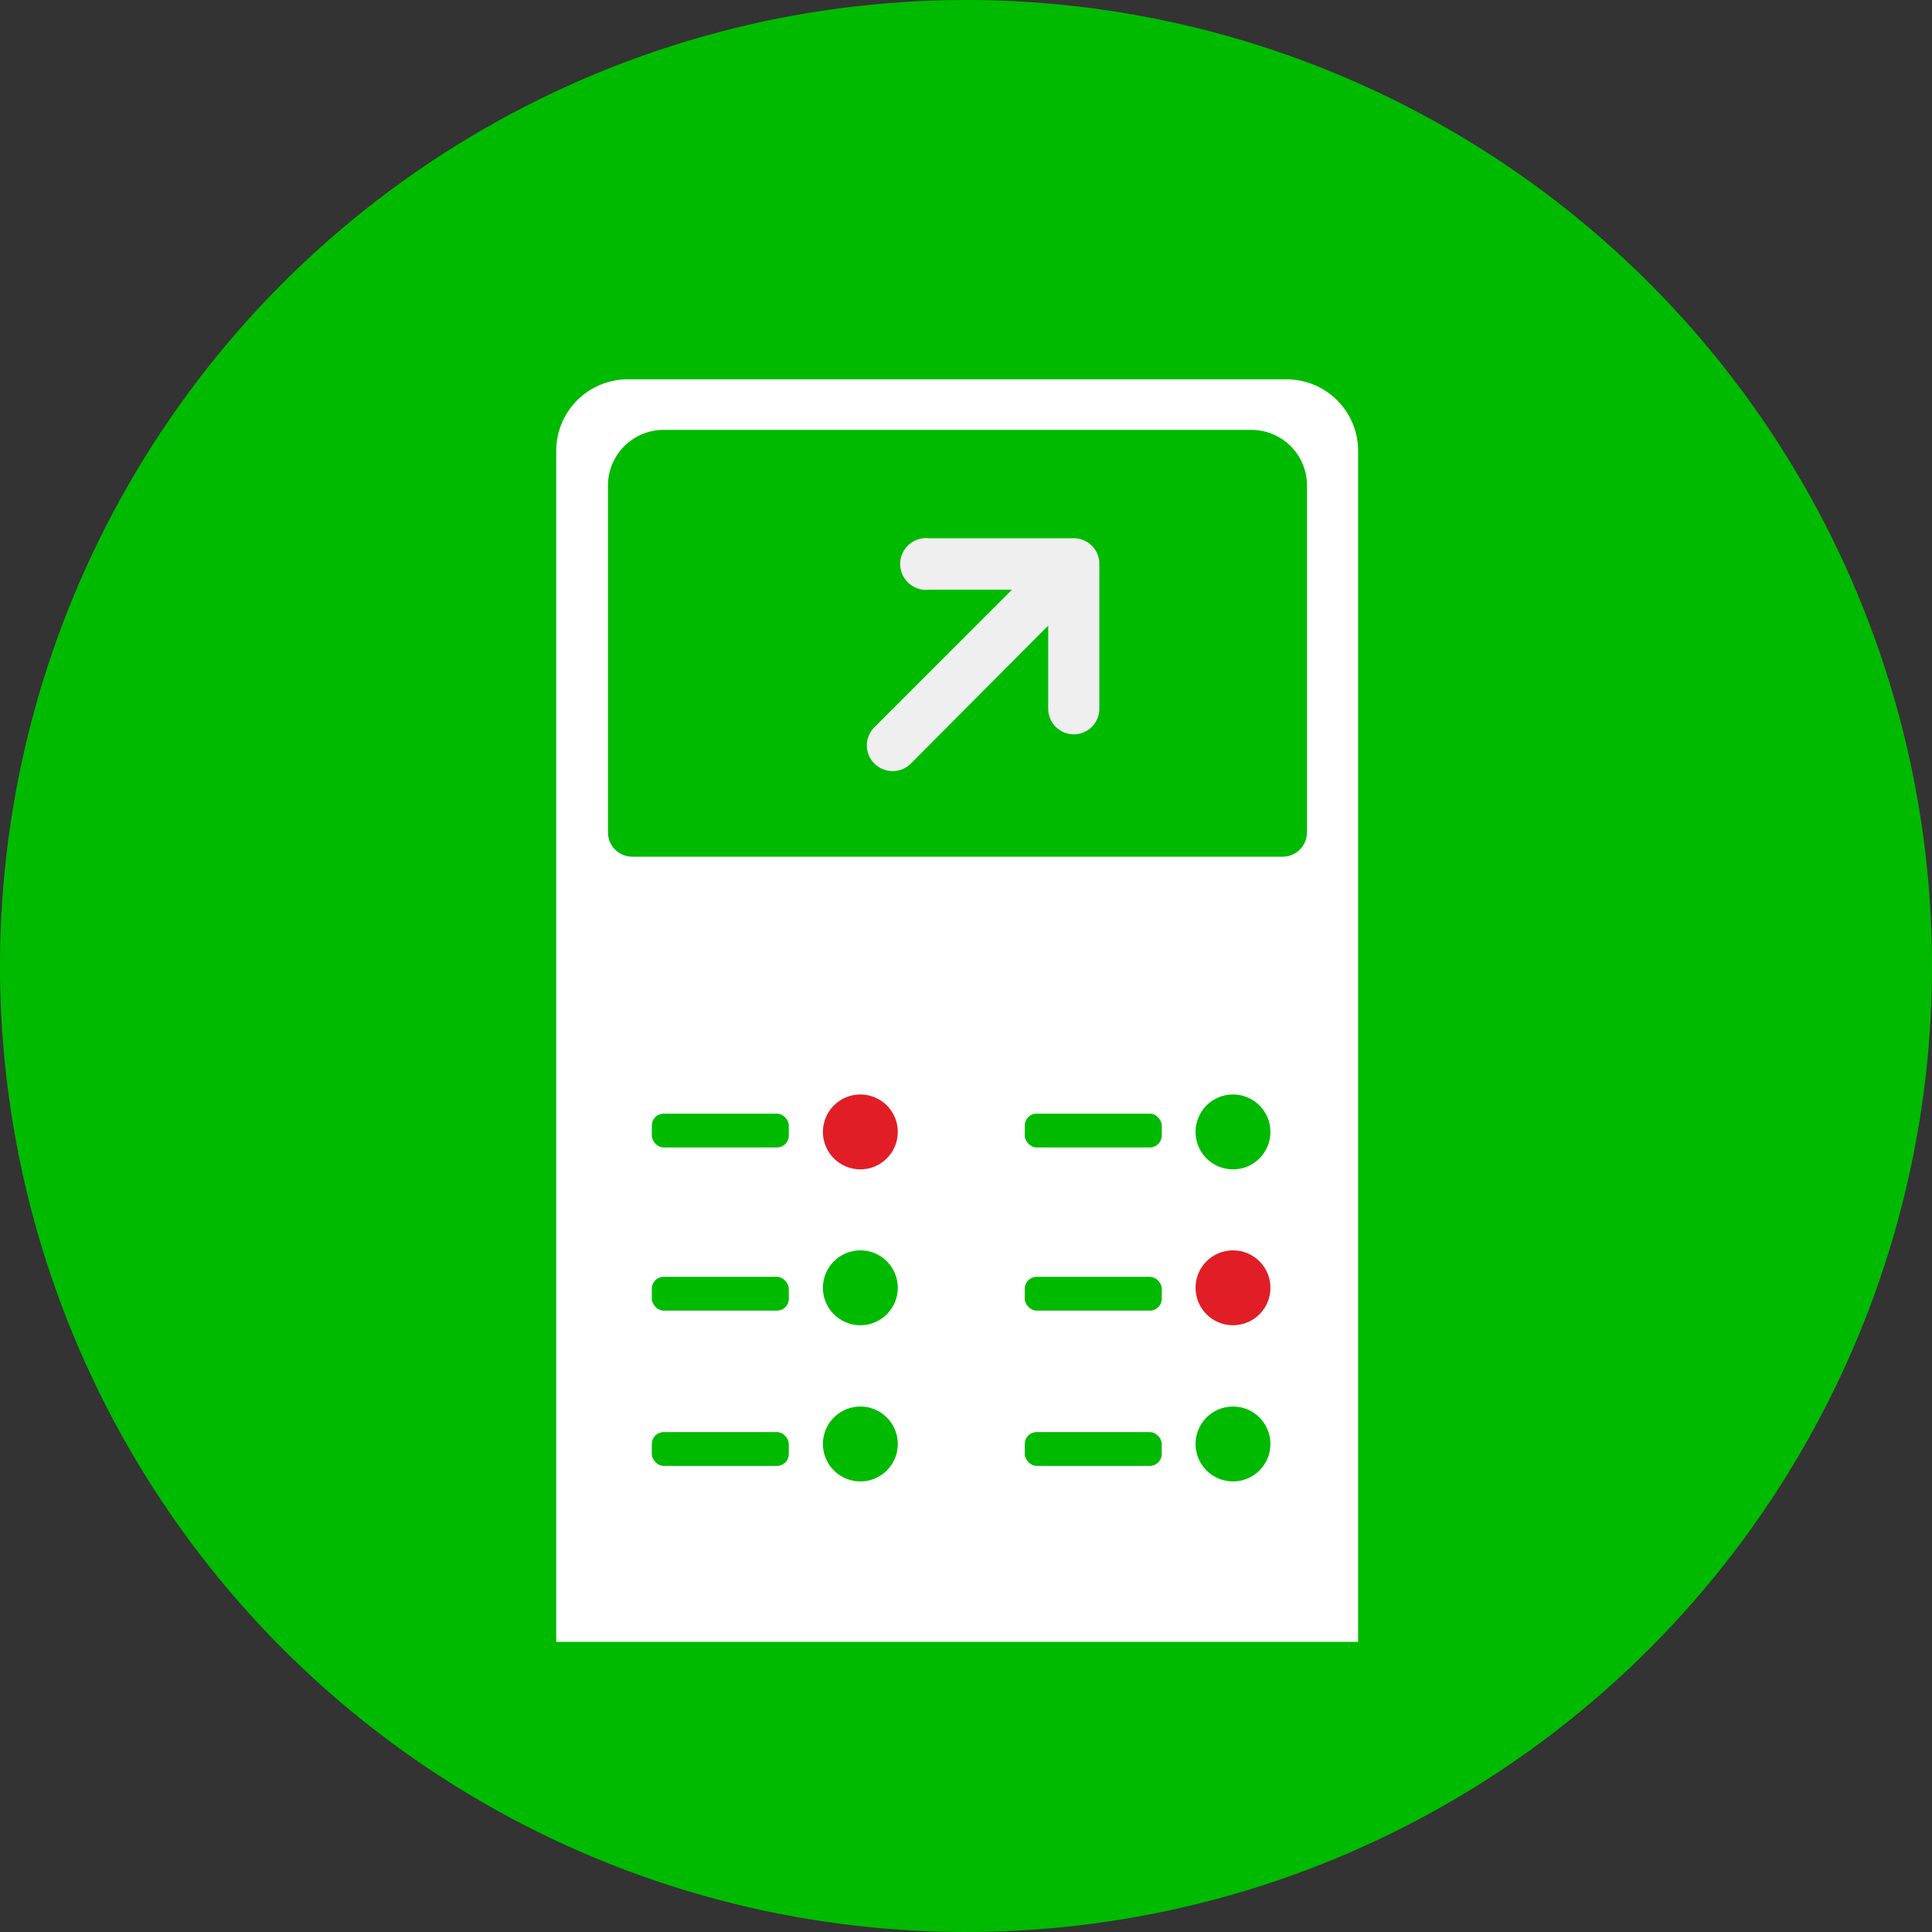 <svg id="Layer_1" data-name="Layer 1" xmlns="http://www.w3.org/2000/svg" xmlns:xlink="http://www.w3.org/1999/xlink" viewBox="0 0 63.46 63.46"><rect x="0" y="0" width="63.46" height="63.46" fill="#333333" stroke="none"/><defs><clipPath id="clip-path"><circle cx="31.73" cy="31.73" r="31.73" fill="none"/></clipPath></defs><title>Artboard 6</title><g id="Layer_5" data-name="Layer 5"><circle cx="31.73" cy="31.73" r="31.73" fill="#00ba00"/><g clip-path="url(#clip-path)"><path d="M18.27,53.93V14.81a2.35,2.35,0,0,1,2.35-2.35H42.27a2.35,2.35,0,0,1,2.34,2.35V53.93" fill="#fff"/><path d="M21.78,14.12H41.1A1.83,1.83,0,0,1,42.93,16h0V27.34a.8.8,0,0,1-.8.8H20.77a.8.8,0,0,1-.8-.8V15.94A1.83,1.83,0,0,1,21.78,14.12Z" fill="#00ba00"/><path d="M30.51,17.68a.85.85,0,1,0,0,1.69h2.73l-4.52,4.52a.84.84,0,0,0,0,1.19.85.85,0,0,0,1.2,0h0l4.51-4.53v2.73a.84.84,0,0,0,1.68,0V18.53a.84.84,0,0,0-.84-.85H30.51Z" fill="#efeff0"/><rect x="21.41" y="36.58" width="4.5" height="1.11" rx="0.39" fill="#00ba00"/><rect x="21.41" y="41.94" width="4.5" height="1.11" rx="0.39" fill="#00ba00"/><rect x="21.41" y="47.04" width="4.5" height="1.11" rx="0.39" fill="#00ba00"/><circle cx="28.26" cy="37.18" r="1.23" fill="#e11e25"/><circle cx="28.26" cy="42.3" r="1.23" fill="#00ba00"/><circle cx="28.26" cy="47.43" r="1.23" fill="#00ba00"/><rect x="33.66" y="36.58" width="4.5" height="1.11" rx="0.39" fill="#00ba00"/><rect x="33.66" y="41.94" width="4.5" height="1.11" rx="0.39" fill="#00ba00"/><rect x="33.66" y="47.04" width="4.5" height="1.11" rx="0.39" fill="#00ba00"/><circle cx="40.5" cy="37.18" r="1.23" fill="#00ba00"/><circle cx="40.5" cy="42.3" r="1.23" fill="#e11e25"/><circle cx="40.5" cy="47.43" r="1.23" fill="#00ba00"/></g></g></svg>